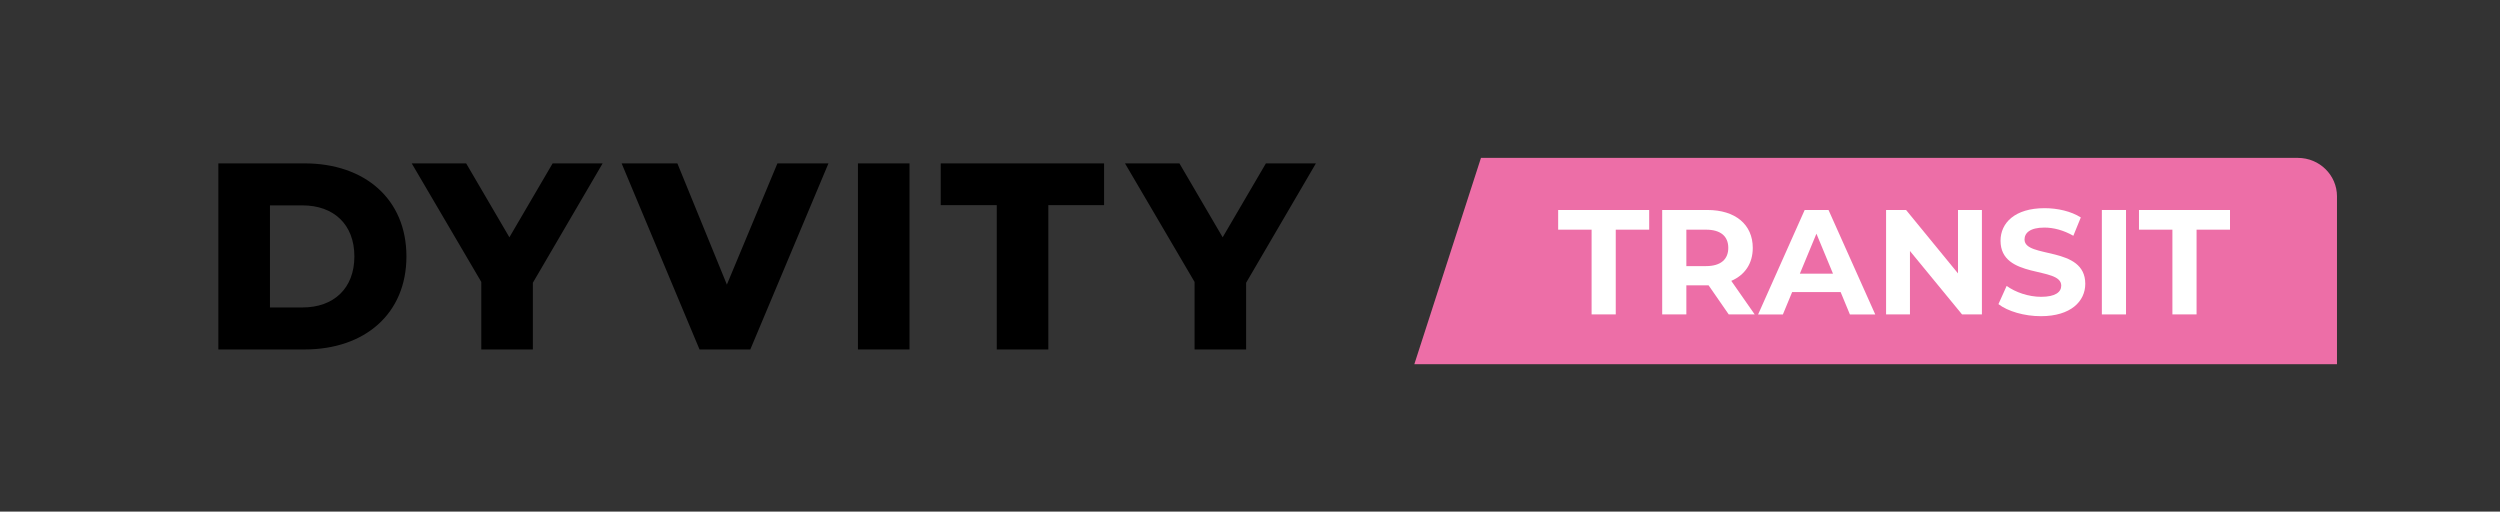 <?xml version="1.0" encoding="utf-8"?>
<!-- Generator: Adobe Illustrator 26.0.1, SVG Export Plug-In . SVG Version: 6.00 Build 0)  -->
<svg version="1.1" id="Layer_1" xmlns="http://www.w3.org/2000/svg" xmlns:xlink="http://www.w3.org/1999/xlink" x="0px" y="0px"
	 viewBox="0 0 609.45 124.72" style="enable-background:new 0 0 609.45 124.72;" xml:space="preserve">
<rect x="0" y="0" width="609.45" height="124.72" fill="#333333" stroke="none"/>
<style type="text/css">
	.st0{fill:#ED6EA7;}
	.st1{fill:#FFFFFF;}
</style>
<path class="st0" d="M569.7,88.79H344.77l0.01,0.01l16.25-50.31h199.15c5.26,0,9.53,4.2,9.53,9.37V88.79z"/>
<g>
	<path class="st1" d="M388,55.99h-8.15v-4.8h22.19v4.8h-8.15v20.66H388V55.99z"/>
	<path class="st1" d="M421.43,76.65l-4.91-7.09h-0.29h-5.13v7.09h-5.89V51.19h11.02c6.8,0,11.06,3.53,11.06,9.24
		c0,3.82-1.93,6.62-5.24,8.04l5.71,8.18H421.43z M415.9,55.99h-4.8v8.88h4.8c3.6,0,5.42-1.67,5.42-4.44
		C421.32,57.63,419.5,55.99,415.9,55.99z"/>
	<path class="st1" d="M448.71,71.2h-11.82l-2.26,5.46h-6.04l11.35-25.46h5.82l11.39,25.46h-6.18L448.71,71.2z M446.85,66.72
		l-4.04-9.75l-4.04,9.75H446.85z"/>
	<path class="st1" d="M483.15,51.19v25.46h-4.84l-12.7-15.46v15.46h-5.82V51.19h4.87l12.66,15.46V51.19H483.15z"/>
	<path class="st1" d="M487.18,74.14l2-4.44c2.15,1.56,5.35,2.66,8.4,2.66c3.49,0,4.91-1.16,4.91-2.73c0-4.77-14.8-1.49-14.8-10.95
		c0-4.33,3.49-7.93,10.73-7.93c3.2,0,6.48,0.76,8.84,2.26l-1.82,4.47c-2.37-1.35-4.8-2-7.06-2c-3.49,0-4.84,1.31-4.84,2.91
		c0,4.69,14.81,1.46,14.81,10.8c0,4.26-3.53,7.89-10.8,7.89C493.51,77.09,489.44,75.89,487.18,74.14z"/>
	<path class="st1" d="M512.39,51.19h5.89v25.46h-5.89V51.19z"/>
	<path class="st1" d="M529.59,55.99h-8.15v-4.8h22.19v4.8h-8.15v20.66h-5.89V55.99z"/>
</g>
<g>
	<path d="M53.23,39.83h21.02c14.73,0,24.83,8.75,24.83,22.68c0,13.93-10.1,22.68-24.83,22.68H53.23V39.83z M73.75,74.95
		c7.56,0,12.64-4.6,12.64-12.44c0-7.84-5.08-12.44-12.64-12.44h-7.94v24.88H73.75z"/>
	<path d="M129.9,68.93v16.27h-12.57V68.73l-16.96-28.9h13.27l10.54,18.02l10.54-18.02h12.19L129.9,68.93z"/>
	<path d="M201.96,39.83l-19.05,45.36h-12.38l-18.99-45.36h13.59l12.07,29.55l12.32-29.55H201.96z"/>
	<path d="M209.15,39.83h12.57v45.36h-12.57V39.83z"/>
	<path d="M242.98,50h-13.65V39.83h39.82V50h-13.59v35.19h-12.57V50z"/>
	<path d="M303.78,68.93v16.27h-12.57V68.73l-16.96-28.9h13.27l10.54,18.02l10.54-18.02h12.19L303.78,68.93z"/>
</g>
</svg>
